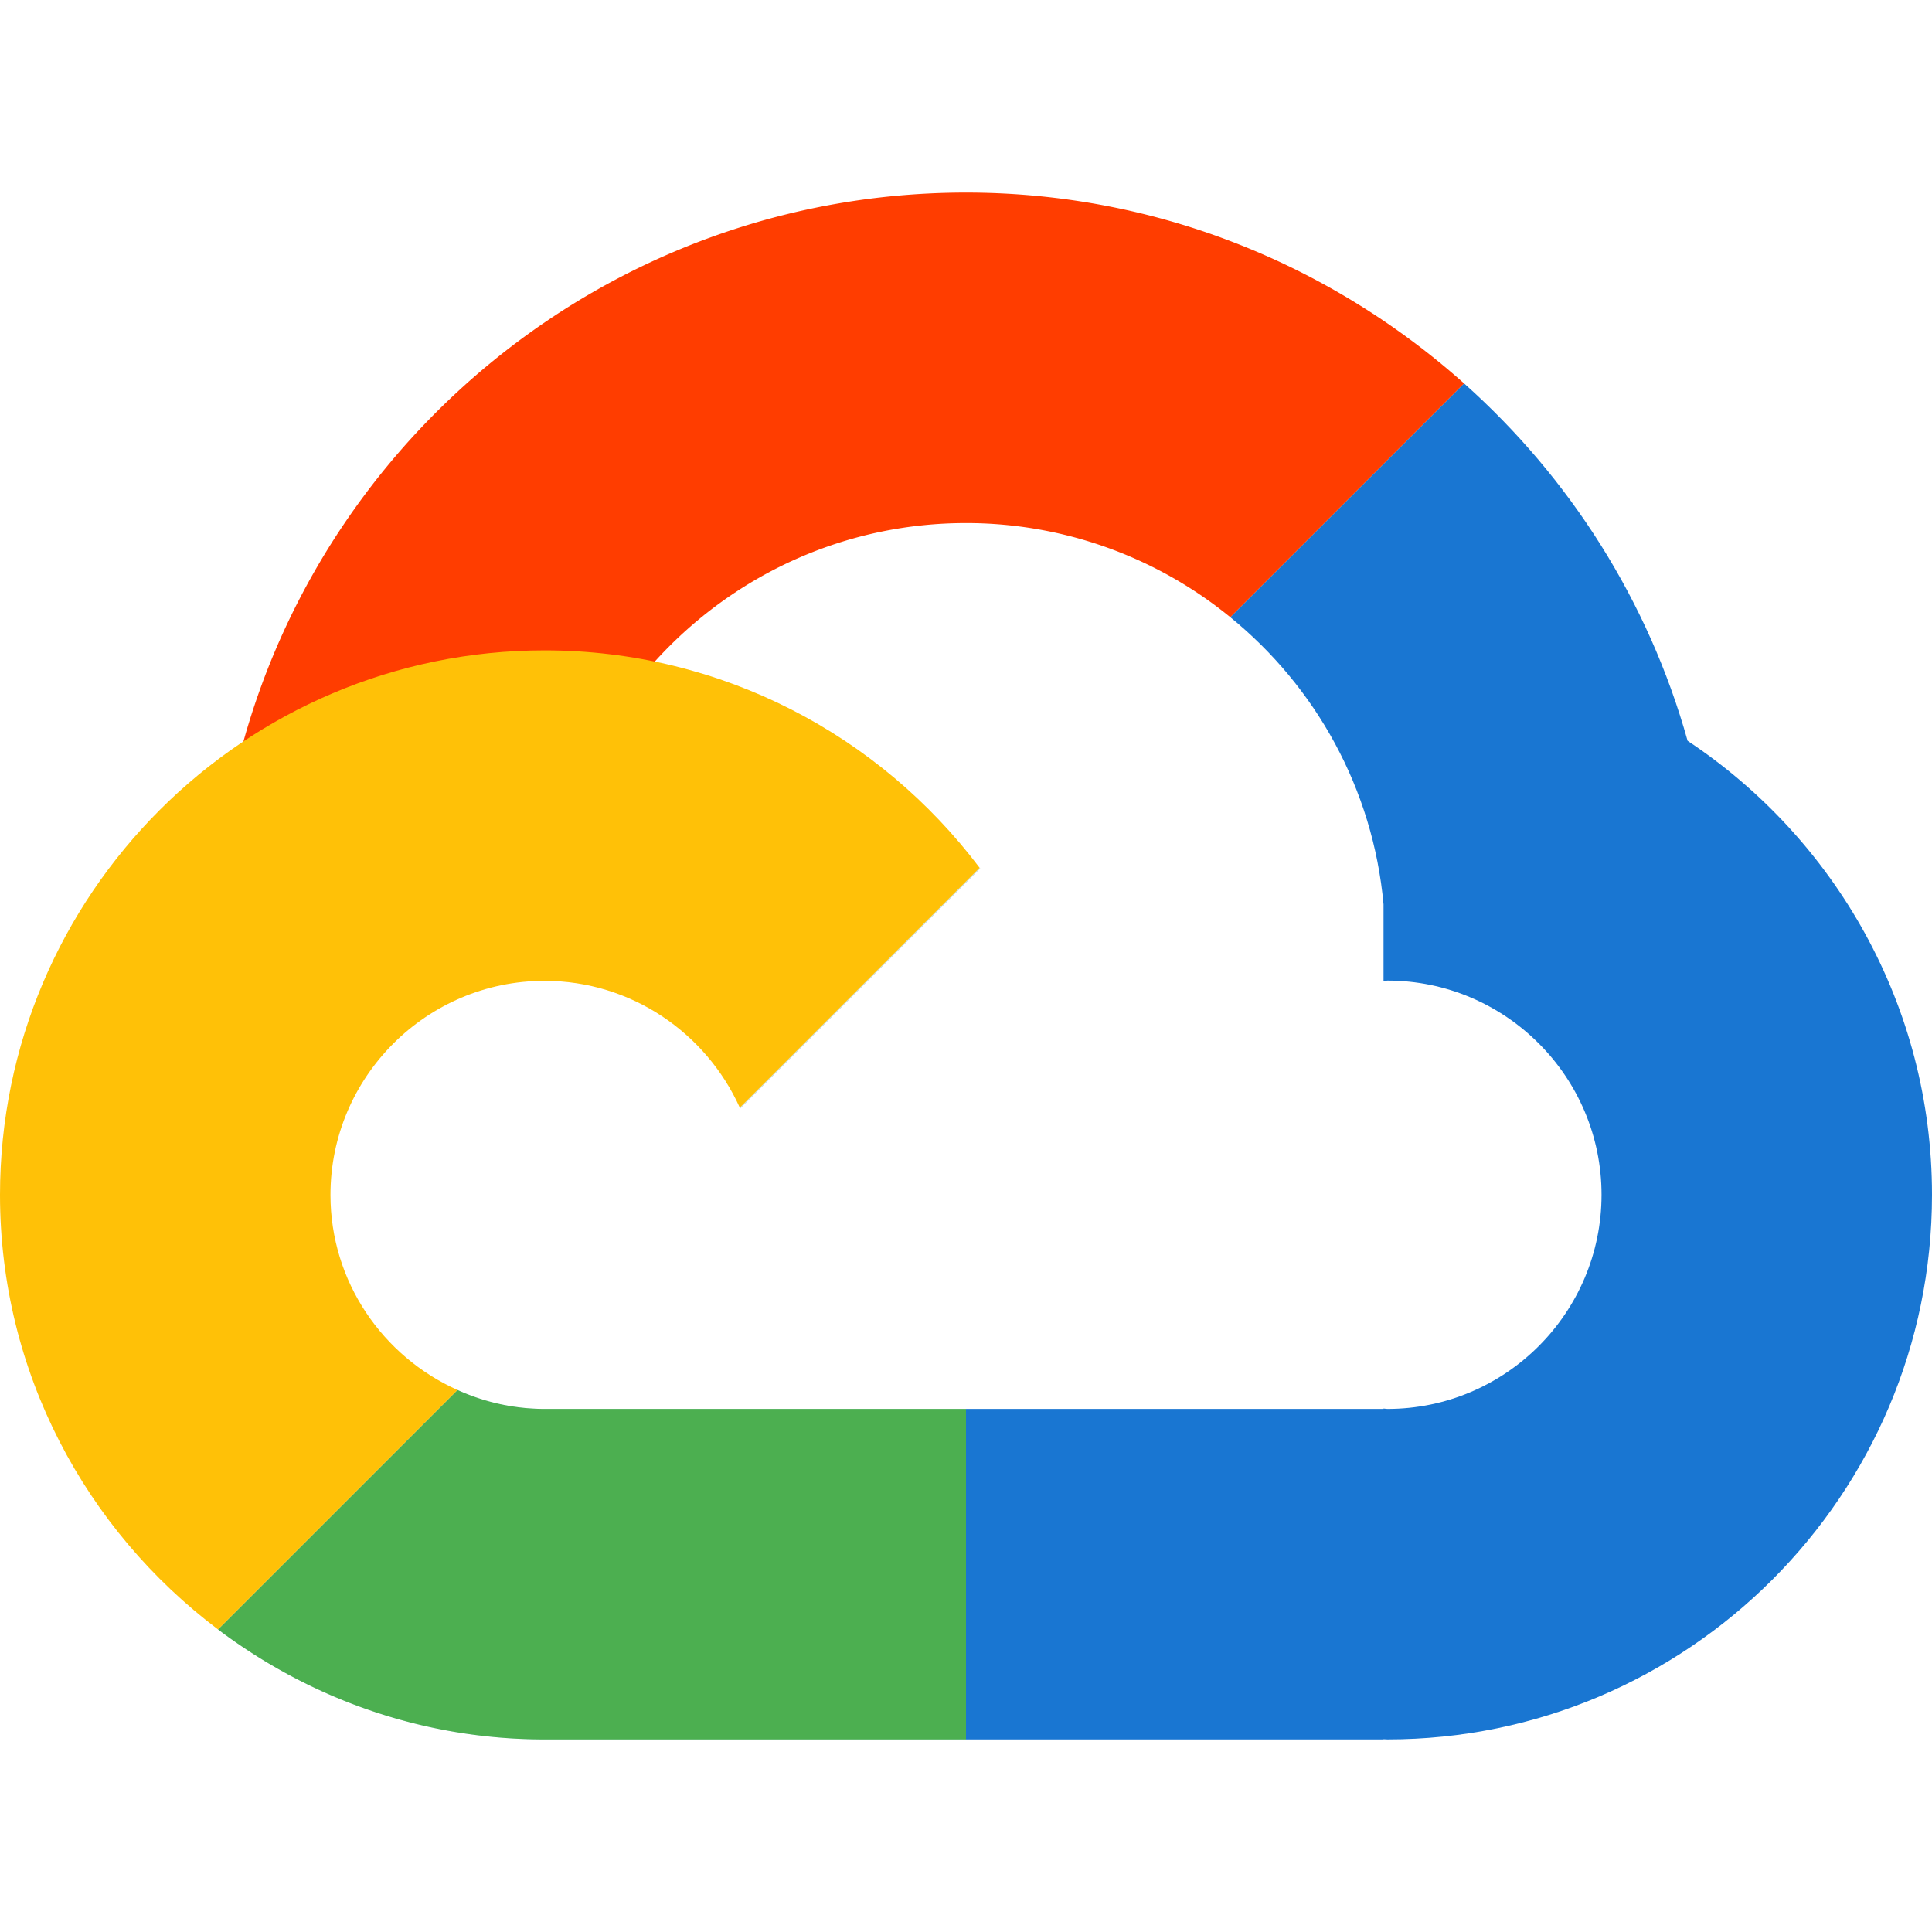 <svg xmlns="http://www.w3.org/2000/svg" width="100" height="100"><path fill="#1976d2" d="M87.35 38.345c-2.029-7.245-6.103-13.624-11.571-18.5l-12.1 12.1c4.413 3.592 7.389 8.879 7.932 14.863v3.968c.068 0 .131-.021.2-.021 6.11 0 11.084 4.974 11.084 11.084 0 6.111-4.974 11.087-11.084 11.087-.069 0-.132-.018-.2-.021v.021H50v17.106h21.611v-.011c.068 0 .131.011.2.011 15.544 0 28.189-12.648 28.189-28.19 0-9.803-5.037-18.445-12.65-23.497"/><path fill="#ffe082" d="m38.316 57.374 12.421-12.421-.029-.035-12.413 12.414q.008.019.021.042" opacity=".5"/><path fill="#90caf9" d="m38.316 57.374 12.421-12.421-.029-.035-12.413 12.414q.008.019.021.042" opacity=".5"/><path fill="#ff3d00" d="M50 9.968c-21.403 0-38.816 17.414-38.816 38.816 0 .613.063 1.211.092 1.816h17.106c-.05-.6-.093-1.203-.093-1.816 0-11.971 9.74-21.71 21.711-21.71a21.6 21.6 0 0 1 13.679 4.871l12.1-12.1C68.916 13.724 59.897 9.968 50 9.968"/><path fill="#90caf9" d="M28.189 72.926h-.005a10.9 10.9 0 0 1-4.505-.981L11.284 84.339c4.719 3.556 10.561 5.693 16.9 5.693H50V72.926z" opacity=".5"/><path fill="#4caf50" d="M28.189 72.926h-.005a10.9 10.9 0 0 1-4.505-.981L11.284 84.339c4.719 3.556 10.561 5.693 16.9 5.693H50V72.926z"/><path fill="#ffc107" d="M17.105 61.847c0-6.105 4.974-11.079 11.079-11.079 4.482 0 8.363 2.693 10.108 6.564l12.413-12.414c-5.16-6.847-13.329-11.255-22.523-11.255C12.658 33.663 0 46.295 0 61.847c0 9.187 4.45 17.342 11.284 22.492l12.395-12.394c-3.863-1.732-6.574-5.6-6.574-10.098"/></svg>